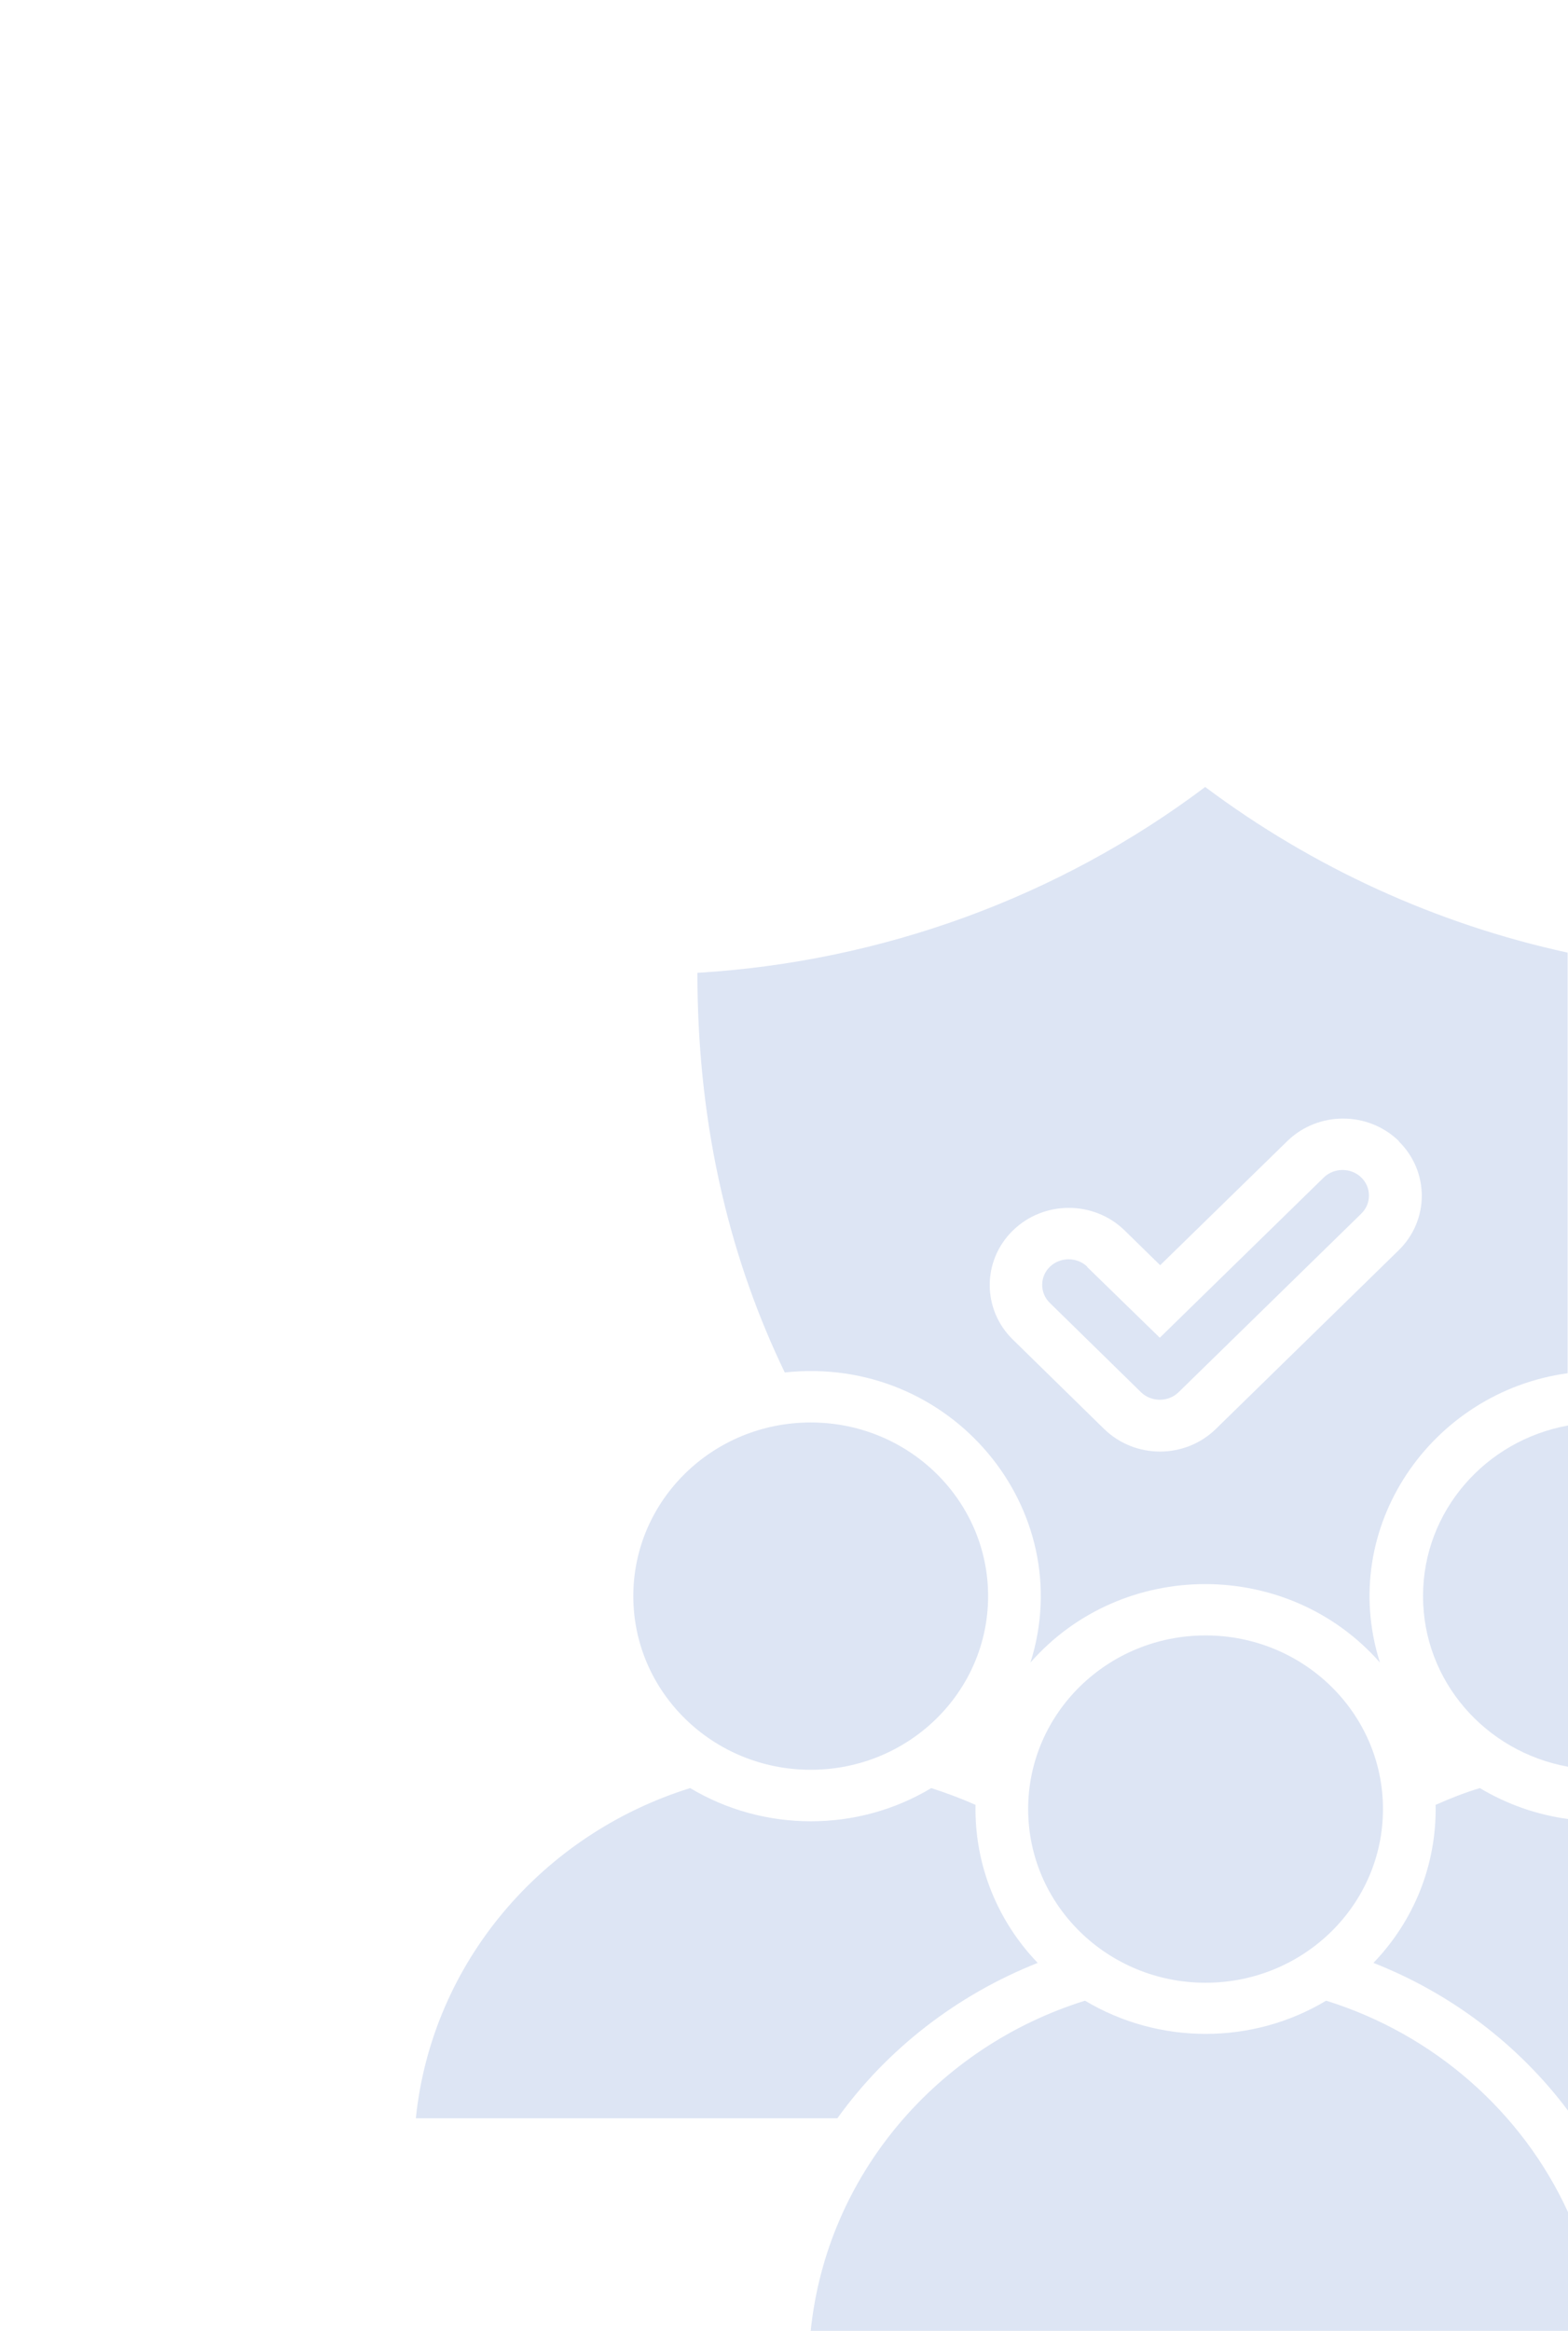 <?xml version="1.0" encoding="UTF-8"?>
<svg id="Layer_1" data-name="Layer 1" xmlns="http://www.w3.org/2000/svg" version="1.1" viewBox="0 0 411 610.7">
  <defs>
    <style>
      .cls-1 {
        fill-rule: evenodd;
      }

      .cls-1, .cls-2 {
        fill: #dde5f4;
        stroke-width: 0px;
      }
    </style>
  </defs>
  <path class="cls-1" d="M285,331.9c-2.7-2.6-7.1-2.6-9.8,0-2.7,2.6-2.7,6.9,0,9.5h0l23.9,23.4c2.7,2.6,7.1,2.6,9.8,0l47.9-46.8c2.7-2.6,2.7-6.9,0-9.5-2.7-2.6-7.1-2.6-9.8,0l-43,42-19.1-18.6Z"/>
  <path class="cls-1" d="M182.8,254.9c0,42,9.3,76.5,22.9,104.7,43.5-4.7,77.1,35.8,64.4,76,24.1-27.4,67.5-27.4,91.6,0-11.2-35.4,13.5-70.9,49.2-75.8v-110.2c-34.4-7.5-66.8-22.3-95-43.4-38.4,28.9-84.8,45.8-133.2,48.7ZM366.6,299c8.1,7.9,8.1,20.7,0,28.6l-47.9,46.8c-8.1,7.9-21.2,7.9-29.3,0l-23.9-23.4c-8.1-7.9-8.1-20.7,0-28.6,8.1-7.9,21.2-7.9,29.3,0l9.3,9.1h0s33.3-32.5,33.3-32.5c8.1-7.9,21.2-7.9,29.3,0Z"/>
  <path class="cls-1" d="M373,418.2c0,22.3,16.4,40.8,38,44.7v-89.4c-21.6,3.9-38,22.4-38,44.7Z"/>
  <path class="cls-1" d="M270.2,435.6s0,0,0,0c0,0,0,0,0,0h0Z"/>
  <path class="cls-1" d="M272,514.3h0c-10.4-10.8-16.6-25.5-16.3-41.4-3.8-1.7-7.6-3.1-11.6-4.4-19.3,11.6-43.8,11.6-63.2,0-38.8,12.1-67.7,45.7-71.9,86.5h110.5c13-18.1,31.3-32.3,52.5-40.7Z"/>
  <ellipse class="cls-2" cx="316" cy="474" rx="46.5" ry="45.5"/>
  <path class="cls-1" d="M212.5,372.7c-25.7,0-46.5,20.4-46.5,45.5s20.8,45.5,46.5,45.5,46.5-20.4,46.5-45.5-20.8-45.5-46.5-45.5Z"/>
  <path class="cls-1" d="M411,553v-76.4c-8.1-1.1-15.9-3.8-23.1-8.1h0c-4,1.2-7.8,2.7-11.6,4.4.3,16-5.9,30.6-16.3,41.4,20.4,8,38.1,21.5,51,38.7Z"/>
  <path class="cls-1" d="M347.6,524.2c-19.3,11.6-43.8,11.6-63.2,0h0c-38.8,12.1-67.7,45.7-71.9,86.5h198.5v-31.1c-12-26.2-35.1-46.6-63.4-55.4Z"/>
</svg>